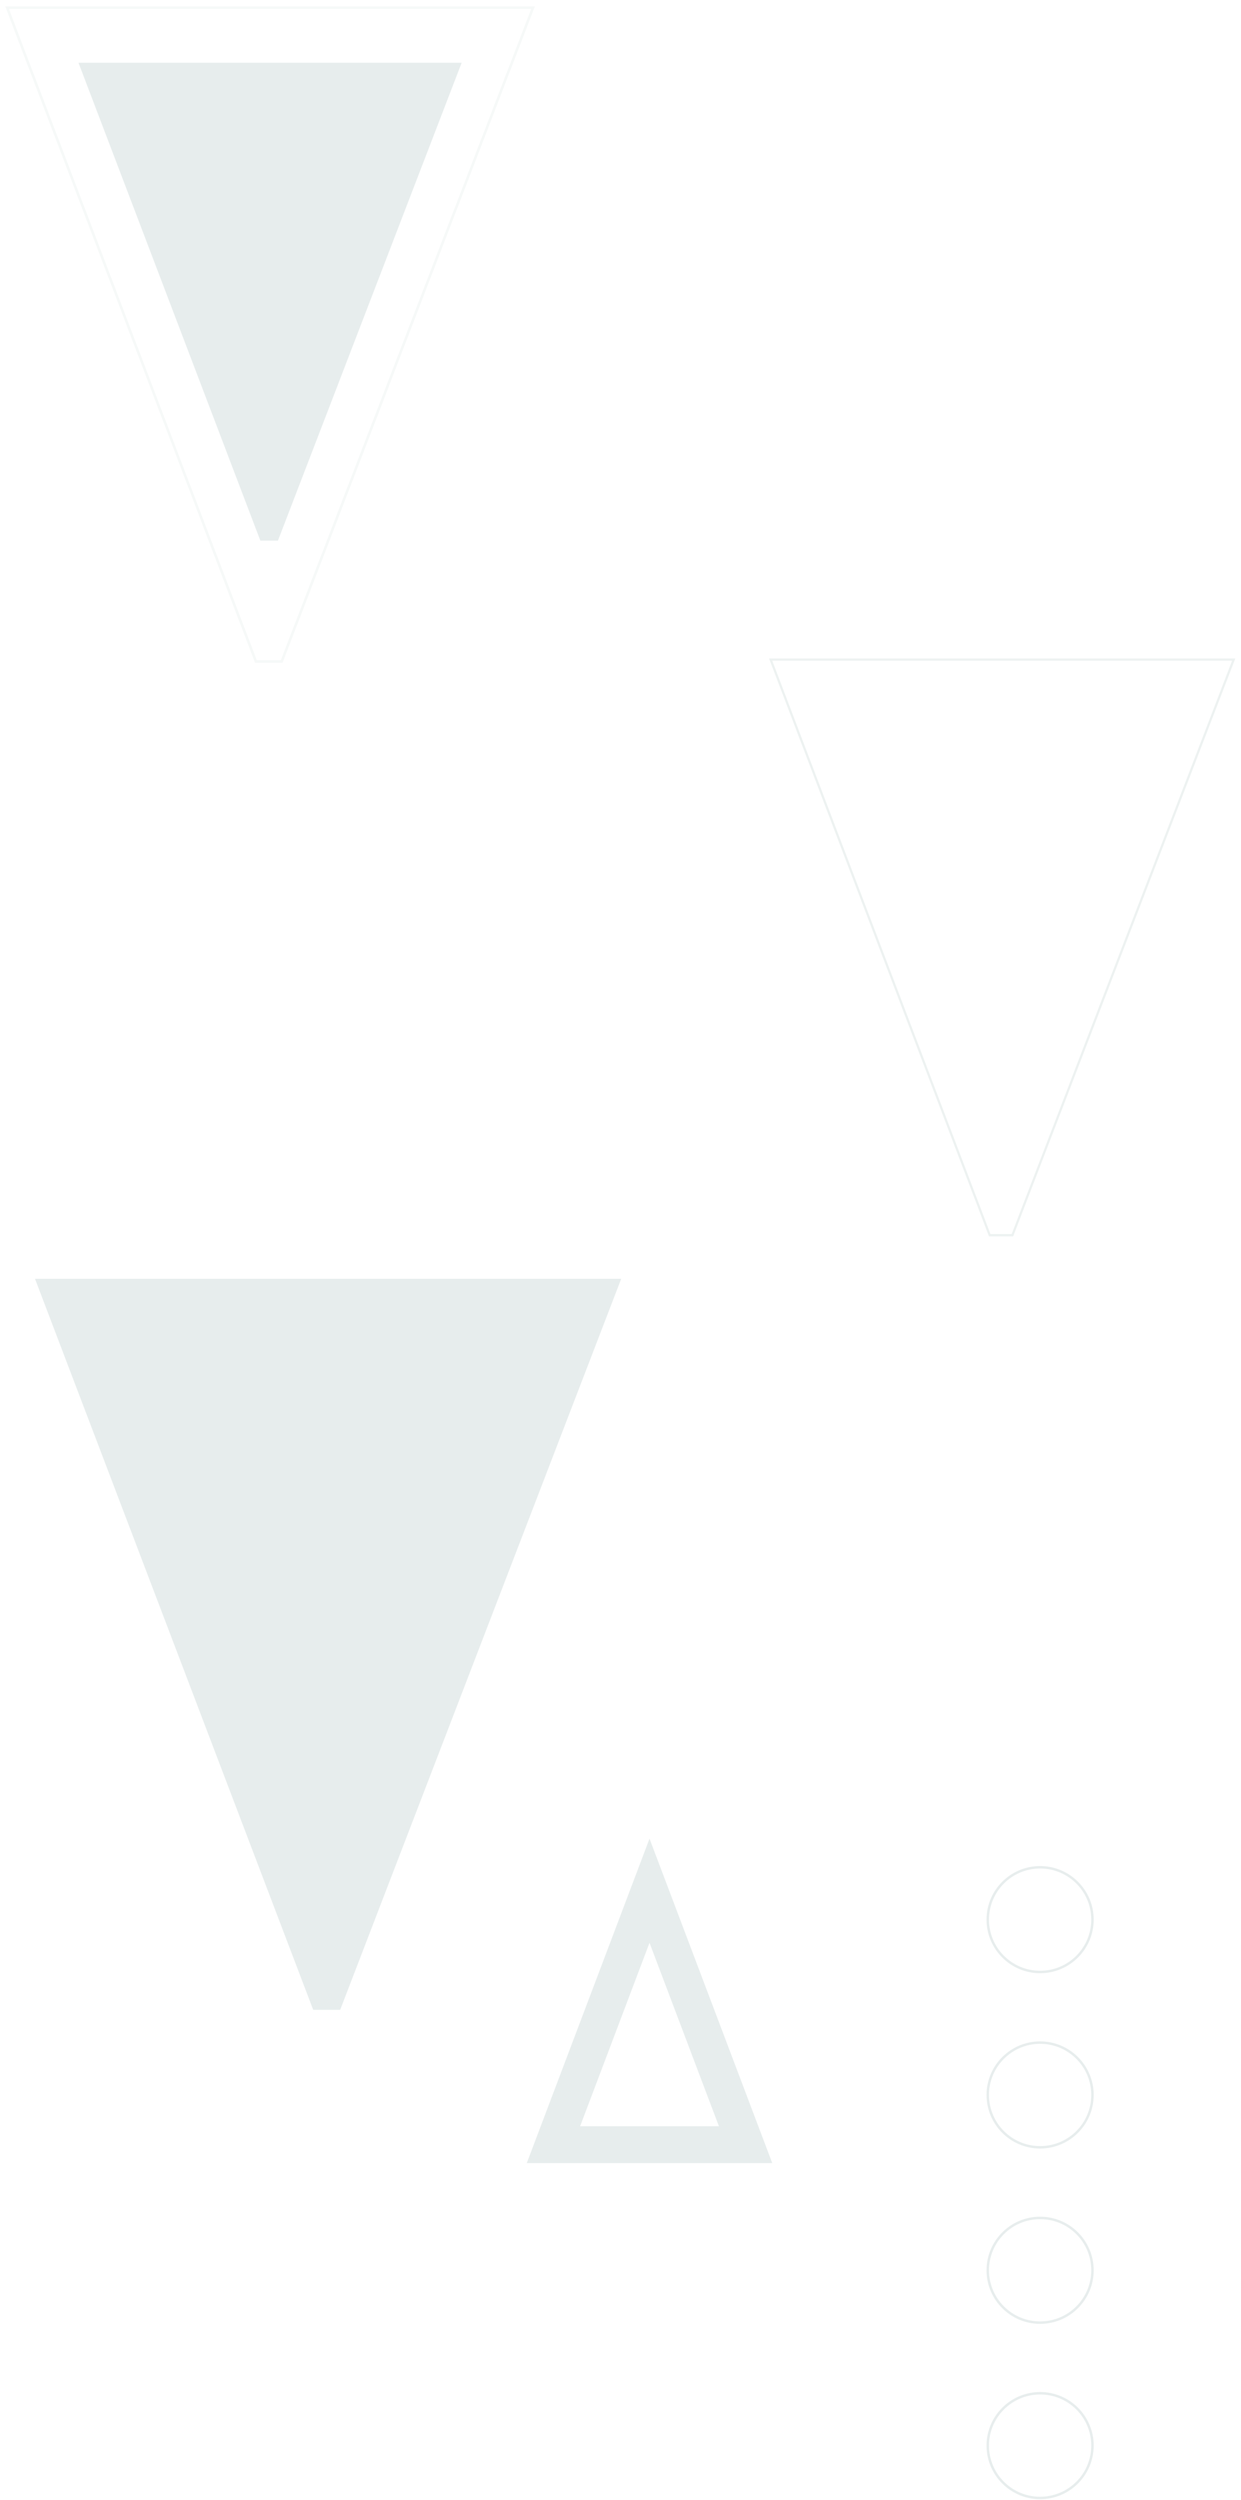 <svg xmlns="http://www.w3.org/2000/svg" width="139" height="280" viewBox="0 0 139 280" fill="none"><g opacity="0.1"><path d="M35.081 225.104L3.919 143.224H69.581L38.102 225.104H35.081Z" fill="#0E4C47"></path><path d="M83.512 240.207L72.75 211.762L61.988 240.207H83.512Z" stroke="#0E4C47" stroke-width="4.129"></path><path d="M31.552 74.09L31.586 73.999L59.632 1.051L59.706 0.858H0.795L0.867 1.051L28.63 73.999L28.665 74.09H31.552Z" stroke="#0E4C47" stroke-opacity="0.35" stroke-width="0.283"></path><path d="M113.396 138.344L113.427 138.264L138.116 74.044L138.182 73.875H86.319L86.384 74.044L110.824 138.263L110.854 138.344H113.396Z" stroke="#0E4C47" stroke-opacity="0.75" stroke-width="0.249"></path><path d="M29.159 60.548L8.791 7.029H51.709L31.133 60.548H29.159Z" fill="#0E4C47"></path><circle cx="116.5" cy="215" r="5.864" stroke="#0E4C47" stroke-width="0.273"></circle><circle cx="116.5" cy="234.637" r="5.864" stroke="#0E4C47" stroke-width="0.273"></circle><circle cx="116.5" cy="254.273" r="5.864" stroke="#0E4C47" stroke-width="0.273"></circle><circle cx="116.5" cy="273.91" r="5.864" stroke="#0E4C47" stroke-width="0.273"></circle></g></svg>